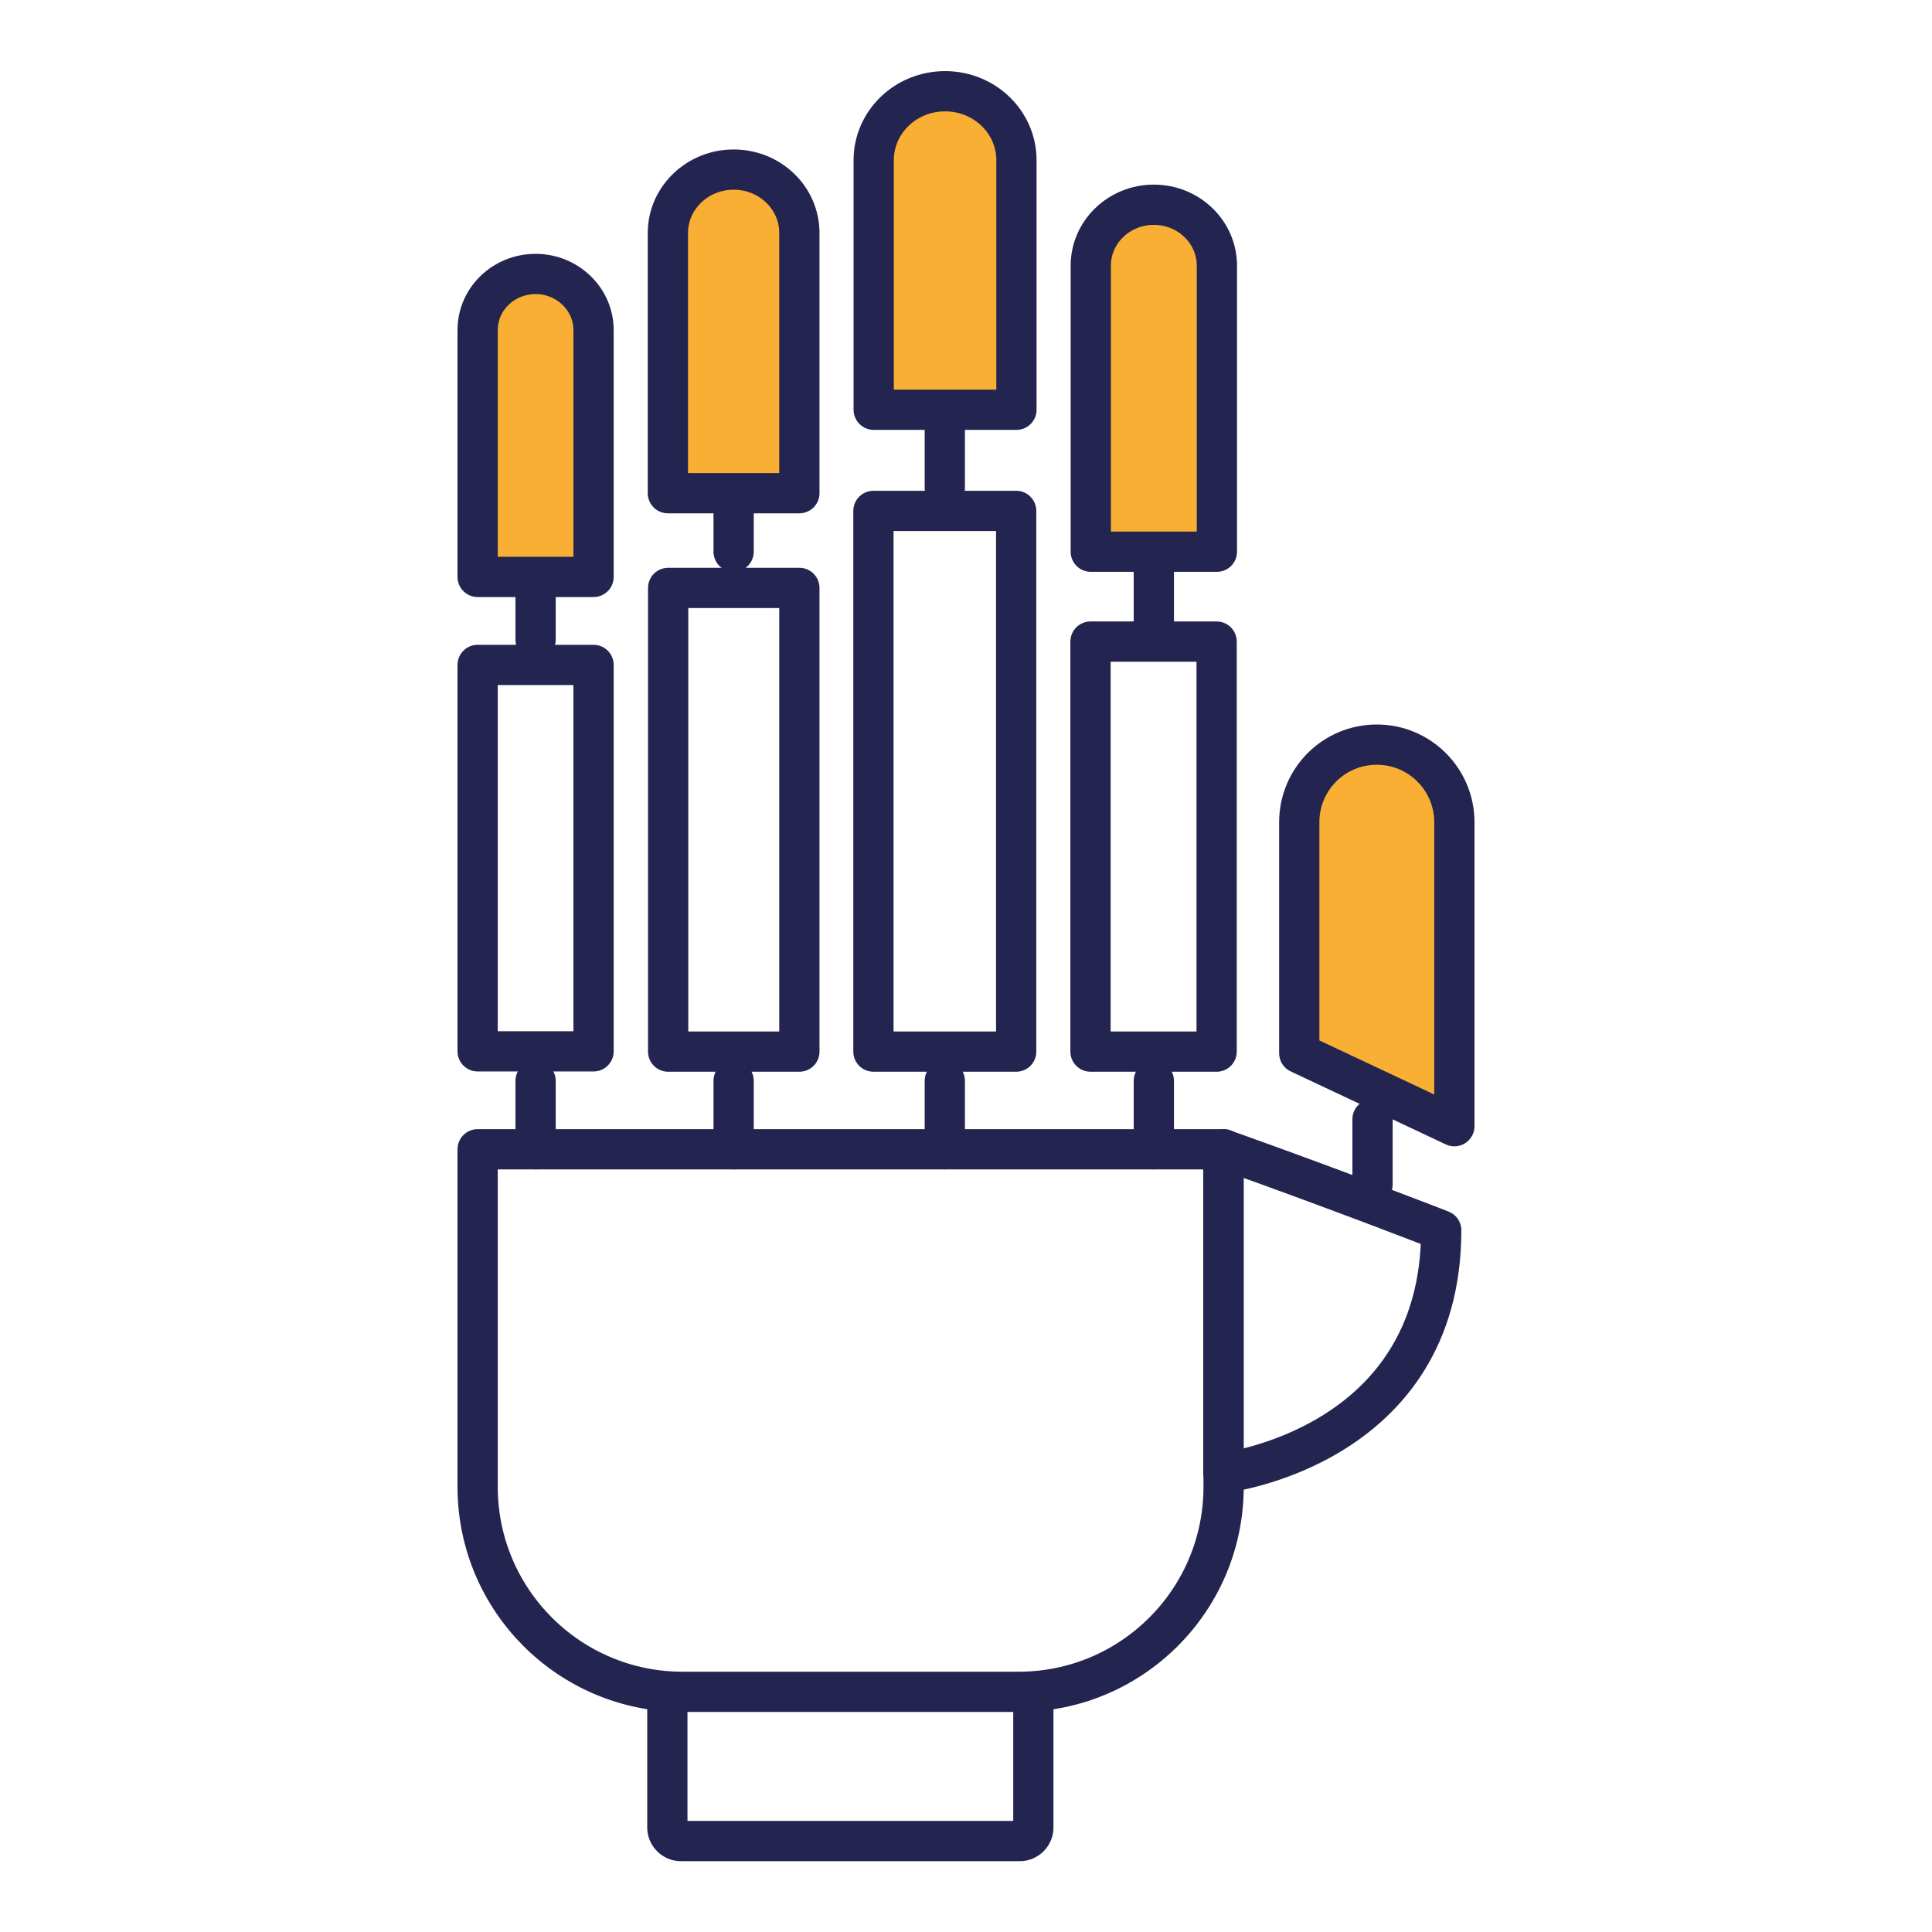 <?xml version="1.0" encoding="UTF-8"?>
<svg xmlns="http://www.w3.org/2000/svg" id="Layer_1" viewBox="0 0 72 72">
  <defs>
    <style>.cls-1{fill:#f8af34;}.cls-1,.cls-2{stroke:#232550;stroke-linecap:round;stroke-linejoin:round;stroke-width:1.5px;}.cls-2{fill:none;}</style>
  </defs>
  <line class="cls-2" x1="51.15" y1="41.71" x2="51.15" y2="44.14"></line>
  <line class="cls-2" x1="19.96" y1="40.28" x2="19.96" y2="42.83"></line>
  <line class="cls-2" x1="27.34" y1="40.28" x2="27.34" y2="42.83"></line>
  <line class="cls-2" x1="35.21" y1="40.28" x2="35.21" y2="42.83"></line>
  <line class="cls-2" x1="43" y1="40.28" x2="43" y2="42.83"></line>
  <line class="cls-2" x1="19.96" y1="21.29" x2="19.96" y2="23.84"></line>
  <line class="cls-2" x1="27.34" y1="18.01" x2="27.34" y2="20.56"></line>
  <line class="cls-2" x1="35.21" y1="15.63" x2="35.21" y2="18.18"></line>
  <line class="cls-2" x1="43" y1="21.29" x2="43" y2="23.84"></line>
  <path class="cls-2" d="M17.8,42.83v12.58c0,4.22,3.42,7.64,7.64,7.64h12.52c4.22,0,7.64-3.42,7.64-7.64v-12.58h-27.79Z"></path>
  <path class="cls-1" d="M54.2,41.97v-11.33c0-1.59-1.29-2.89-2.89-2.89s-2.89,1.29-2.89,2.89v8.61l5.78,2.72Z"></path>
  <path class="cls-2" d="M45.59,54.89s8.12-.94,8.12-9.04c0,0-3.63-1.42-8.12-3.02v12.06Z"></path>
  <path class="cls-1" d="M22.12,21.5v-9.2c0-1.15-.97-2.09-2.16-2.09s-2.16.93-2.16,2.09v9.2h4.32Z"></path>
  <rect class="cls-2" x="17.8" y="24.78" width="4.32" height="14.4"></rect>
  <path class="cls-1" d="M29.79,18.38v-9.7c0-1.31-1.1-2.36-2.45-2.36s-2.45,1.06-2.45,2.36v9.7h4.89Z"></path>
  <rect class="cls-2" x="24.9" y="21.91" width="4.89" height="17.28"></rect>
  <path class="cls-1" d="M45.35,20.56v-10.66c0-1.25-1.05-2.27-2.35-2.27s-2.35,1.02-2.35,2.27v10.66h4.7Z"></path>
  <rect class="cls-2" x="40.64" y="23.91" width="4.7" height="15.28"></rect>
  <path class="cls-1" d="M37.88,15.26V5.97c0-1.42-1.19-2.57-2.66-2.57s-2.66,1.15-2.66,2.57v9.3h5.32Z"></path>
  <rect class="cls-2" x="32.55" y="19.04" width="5.32" height="20.15"></rect>
  <path class="cls-2" d="M38.51,63.48v4.63c0,.27-.23.5-.5.5h-12.64c-.27,0-.5-.23-.5-.5v-4.63"></path>
</svg>
